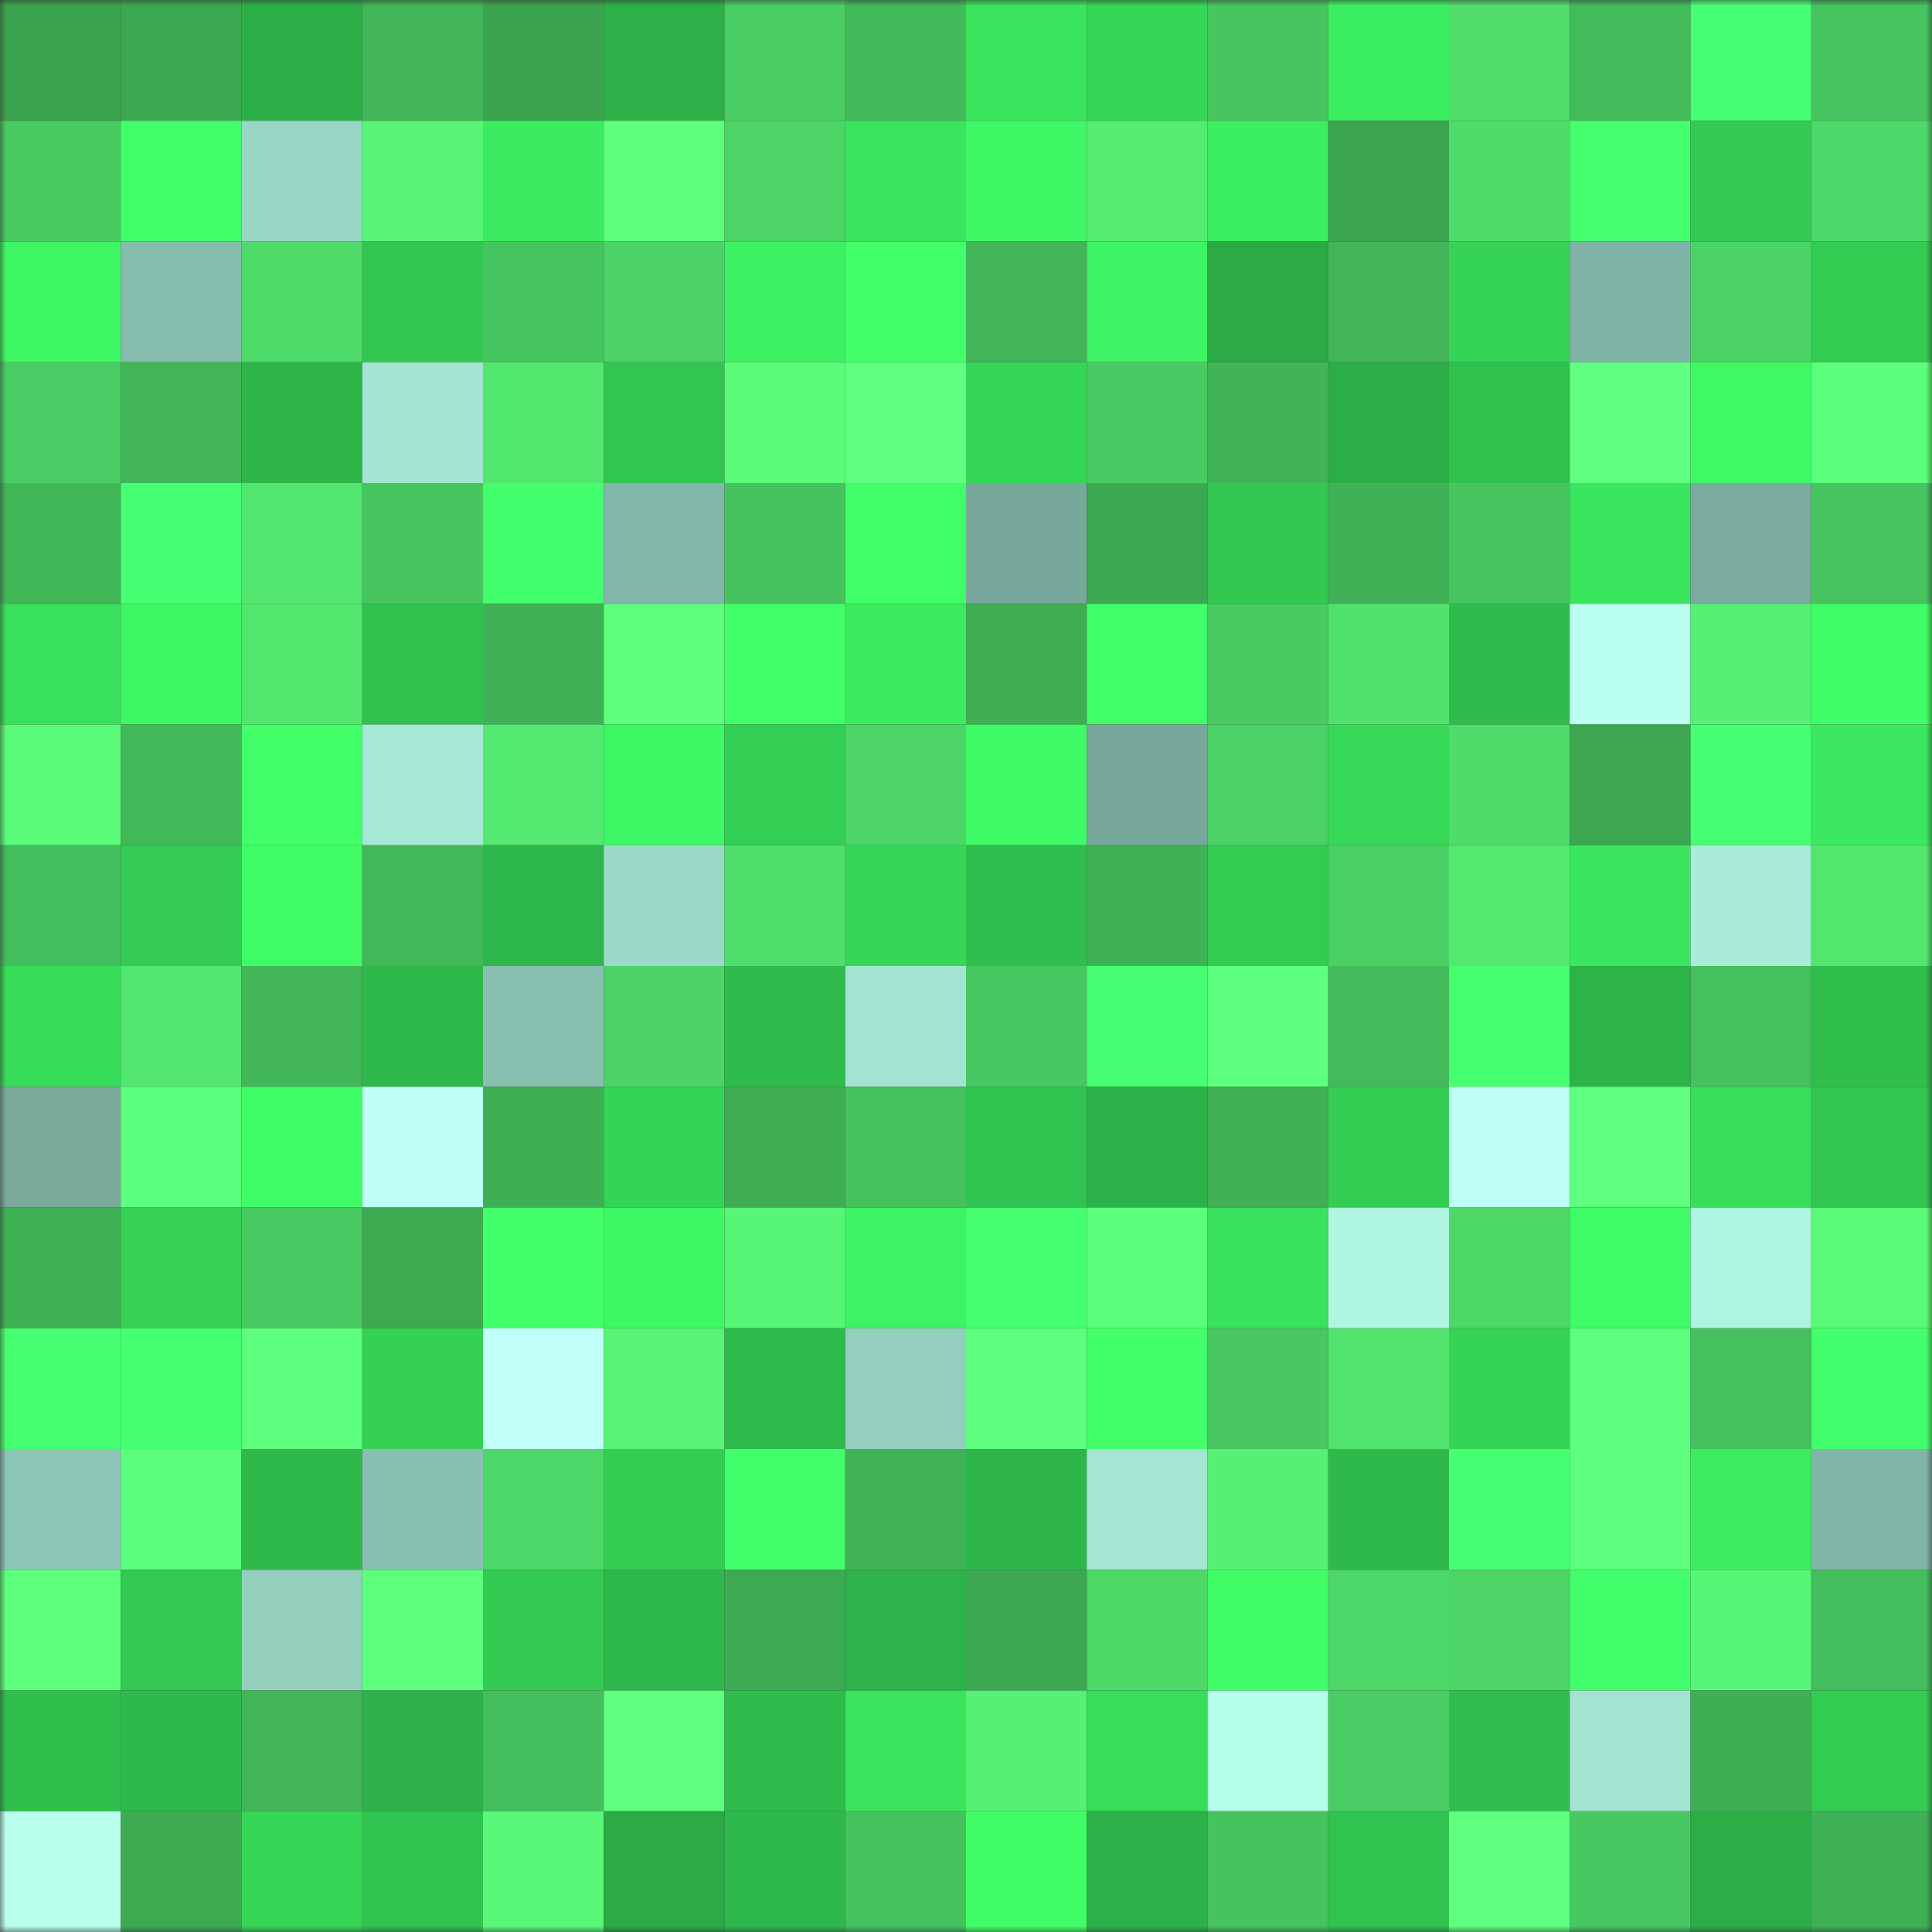 <svg viewBox="0 0 160 160" fill="none" role="img" xmlns="http://www.w3.org/2000/svg" width="240" height="240" name="lens%2Clensheyxyz.lens"><rect x="0" y="0" width="160" height="160" fill="#333333" stroke="none"/><mask id="1856330755" mask-type="alpha" maskUnits="userSpaceOnUse" x="0" y="0" width="160" height="160"><rect width="160" height="160" fill="#FFFFFF"></rect></mask><g mask="url(#1856330755)"><rect x="0" y="0" width="10" height="10" fill="#3ba34f"></rect><rect x="10" y="0" width="10" height="10" fill="#3ca851"></rect><rect x="20" y="0" width="10" height="10" fill="#2caf47"></rect><rect x="30" y="0" width="10" height="10" fill="#41b557"></rect><rect x="40" y="0" width="10" height="10" fill="#3ba34f"></rect><rect x="50" y="0" width="10" height="10" fill="#2db148"></rect><rect x="60" y="0" width="10" height="10" fill="#4ace64"></rect><rect x="70" y="0" width="10" height="10" fill="#43ba5a"></rect><rect x="80" y="0" width="10" height="10" fill="#3ae45d"></rect><rect x="90" y="0" width="10" height="10" fill="#36d657"></rect><rect x="100" y="0" width="10" height="10" fill="#47c660"></rect><rect x="110" y="0" width="10" height="10" fill="#3cee61"></rect><rect x="120" y="0" width="10" height="10" fill="#50dd6b"></rect><rect x="130" y="0" width="10" height="10" fill="#43bb5a"></rect><rect x="140" y="0" width="10" height="10" fill="#47ff72"></rect><rect x="150" y="0" width="10" height="10" fill="#46c45f"></rect><rect x="0" y="10" width="10" height="10" fill="#49cb62"></rect><rect x="10" y="10" width="10" height="10" fill="#41ff68"></rect><rect x="20" y="10" width="10" height="10" fill="#99d6c5"></rect><rect x="30" y="10" width="10" height="10" fill="#58f577"></rect><rect x="40" y="10" width="10" height="10" fill="#3beb60"></rect><rect x="50" y="10" width="10" height="10" fill="#5dff7d"></rect><rect x="60" y="10" width="10" height="10" fill="#4cd466"></rect><rect x="70" y="10" width="10" height="10" fill="#3ae55d"></rect><rect x="80" y="10" width="10" height="10" fill="#3ef765"></rect><rect x="90" y="10" width="10" height="10" fill="#55ec72"></rect><rect x="100" y="10" width="10" height="10" fill="#3cef61"></rect><rect x="110" y="10" width="10" height="10" fill="#3ba44f"></rect><rect x="120" y="10" width="10" height="10" fill="#4fdc6a"></rect><rect x="130" y="10" width="10" height="10" fill="#45ff6f"></rect><rect x="140" y="10" width="10" height="10" fill="#33c952"></rect><rect x="150" y="10" width="10" height="10" fill="#4ed869"></rect><rect x="0" y="20" width="10" height="10" fill="#3ef664"></rect><rect x="10" y="20" width="10" height="10" fill="#86bcae"></rect><rect x="20" y="20" width="10" height="10" fill="#4fdb6a"></rect><rect x="30" y="20" width="10" height="10" fill="#32c751"></rect><rect x="40" y="20" width="10" height="10" fill="#46c45f"></rect><rect x="50" y="20" width="10" height="10" fill="#4cd266"></rect><rect x="60" y="20" width="10" height="10" fill="#3df262"></rect><rect x="70" y="20" width="10" height="10" fill="#43ff6c"></rect><rect x="80" y="20" width="10" height="10" fill="#41b558"></rect><rect x="90" y="20" width="10" height="10" fill="#3df263"></rect><rect x="100" y="20" width="10" height="10" fill="#2baa45"></rect><rect x="110" y="20" width="10" height="10" fill="#41b557"></rect><rect x="120" y="20" width="10" height="10" fill="#35d456"></rect><rect x="130" y="20" width="10" height="10" fill="#80b4a6"></rect><rect x="140" y="20" width="10" height="10" fill="#4cd366"></rect><rect x="150" y="20" width="10" height="10" fill="#33cc53"></rect><rect x="0" y="30" width="10" height="10" fill="#49cc63"></rect><rect x="10" y="30" width="10" height="10" fill="#41b558"></rect><rect x="20" y="30" width="10" height="10" fill="#2eb54a"></rect><rect x="30" y="30" width="10" height="10" fill="#a3e4d2"></rect><rect x="40" y="30" width="10" height="10" fill="#53e770"></rect><rect x="50" y="30" width="10" height="10" fill="#32c651"></rect><rect x="60" y="30" width="10" height="10" fill="#5afb79"></rect><rect x="70" y="30" width="10" height="10" fill="#60ff81"></rect><rect x="80" y="30" width="10" height="10" fill="#36d758"></rect><rect x="90" y="30" width="10" height="10" fill="#49ca62"></rect><rect x="100" y="30" width="10" height="10" fill="#41b457"></rect><rect x="110" y="30" width="10" height="10" fill="#2cae47"></rect><rect x="120" y="30" width="10" height="10" fill="#31c14e"></rect><rect x="130" y="30" width="10" height="10" fill="#60ff82"></rect><rect x="140" y="30" width="10" height="10" fill="#3ff865"></rect><rect x="150" y="30" width="10" height="10" fill="#5cff7c"></rect><rect x="0" y="40" width="10" height="10" fill="#42b758"></rect><rect x="10" y="40" width="10" height="10" fill="#47ff72"></rect><rect x="20" y="40" width="10" height="10" fill="#52e56f"></rect><rect x="30" y="40" width="10" height="10" fill="#47c660"></rect><rect x="40" y="40" width="10" height="10" fill="#43ff6d"></rect><rect x="50" y="40" width="10" height="10" fill="#83b7a9"></rect><rect x="60" y="40" width="10" height="10" fill="#46c25e"></rect><rect x="70" y="40" width="10" height="10" fill="#41ff69"></rect><rect x="80" y="40" width="10" height="10" fill="#78a89b"></rect><rect x="90" y="40" width="10" height="10" fill="#3ca851"></rect><rect x="100" y="40" width="10" height="10" fill="#32c751"></rect><rect x="110" y="40" width="10" height="10" fill="#40b156"></rect><rect x="120" y="40" width="10" height="10" fill="#47c55f"></rect><rect x="130" y="40" width="10" height="10" fill="#3ae65e"></rect><rect x="140" y="40" width="10" height="10" fill="#7aab9e"></rect><rect x="150" y="40" width="10" height="10" fill="#46c45f"></rect><rect x="0" y="50" width="10" height="10" fill="#39e05b"></rect><rect x="10" y="50" width="10" height="10" fill="#3ef664"></rect><rect x="20" y="50" width="10" height="10" fill="#53e66f"></rect><rect x="30" y="50" width="10" height="10" fill="#30c04e"></rect><rect x="40" y="50" width="10" height="10" fill="#40b156"></rect><rect x="50" y="50" width="10" height="10" fill="#5dff7d"></rect><rect x="60" y="50" width="10" height="10" fill="#41ff69"></rect><rect x="70" y="50" width="10" height="10" fill="#3cec60"></rect><rect x="80" y="50" width="10" height="10" fill="#3ead54"></rect><rect x="90" y="50" width="10" height="10" fill="#41ff68"></rect><rect x="100" y="50" width="10" height="10" fill="#49cb62"></rect><rect x="110" y="50" width="10" height="10" fill="#51e16d"></rect><rect x="120" y="50" width="10" height="10" fill="#2fbc4d"></rect><rect x="130" y="50" width="10" height="10" fill="#bbfff1"></rect><rect x="140" y="50" width="10" height="10" fill="#56f074"></rect><rect x="150" y="50" width="10" height="10" fill="#40fe67"></rect><rect x="0" y="60" width="10" height="10" fill="#5afb79"></rect><rect x="10" y="60" width="10" height="10" fill="#42b959"></rect><rect x="20" y="60" width="10" height="10" fill="#42ff6a"></rect><rect x="30" y="60" width="10" height="10" fill="#a5e8d6"></rect><rect x="40" y="60" width="10" height="10" fill="#54e971"></rect><rect x="50" y="60" width="10" height="10" fill="#3ef765"></rect><rect x="60" y="60" width="10" height="10" fill="#34d055"></rect><rect x="70" y="60" width="10" height="10" fill="#4dd567"></rect><rect x="80" y="60" width="10" height="10" fill="#3ffa66"></rect><rect x="90" y="60" width="10" height="10" fill="#78a89b"></rect><rect x="100" y="60" width="10" height="10" fill="#4bd165"></rect><rect x="110" y="60" width="10" height="10" fill="#37d858"></rect><rect x="120" y="60" width="10" height="10" fill="#4fdc6a"></rect><rect x="130" y="60" width="10" height="10" fill="#3ca650"></rect><rect x="140" y="60" width="10" height="10" fill="#47ff73"></rect><rect x="150" y="60" width="10" height="10" fill="#3be85f"></rect><rect x="0" y="70" width="10" height="10" fill="#44bd5c"></rect><rect x="10" y="70" width="10" height="10" fill="#33cb53"></rect><rect x="20" y="70" width="10" height="10" fill="#40fd67"></rect><rect x="30" y="70" width="10" height="10" fill="#42b859"></rect><rect x="40" y="70" width="10" height="10" fill="#2eb74b"></rect><rect x="50" y="70" width="10" height="10" fill="#9bd9c8"></rect><rect x="60" y="70" width="10" height="10" fill="#50df6c"></rect><rect x="70" y="70" width="10" height="10" fill="#36d757"></rect><rect x="80" y="70" width="10" height="10" fill="#30bf4e"></rect><rect x="90" y="70" width="10" height="10" fill="#40b256"></rect><rect x="100" y="70" width="10" height="10" fill="#33cc53"></rect><rect x="110" y="70" width="10" height="10" fill="#4bd065"></rect><rect x="120" y="70" width="10" height="10" fill="#53e870"></rect><rect x="130" y="70" width="10" height="10" fill="#3ae65e"></rect><rect x="140" y="70" width="10" height="10" fill="#a9ecd9"></rect><rect x="150" y="70" width="10" height="10" fill="#53e66f"></rect><rect x="0" y="80" width="10" height="10" fill="#37dc59"></rect><rect x="10" y="80" width="10" height="10" fill="#52e56f"></rect><rect x="20" y="80" width="10" height="10" fill="#42b658"></rect><rect x="30" y="80" width="10" height="10" fill="#2fb94b"></rect><rect x="40" y="80" width="10" height="10" fill="#89bfb0"></rect><rect x="50" y="80" width="10" height="10" fill="#4cd266"></rect><rect x="60" y="80" width="10" height="10" fill="#2fbc4c"></rect><rect x="70" y="80" width="10" height="10" fill="#a2e3d1"></rect><rect x="80" y="80" width="10" height="10" fill="#48c861"></rect><rect x="90" y="80" width="10" height="10" fill="#47ff72"></rect><rect x="100" y="80" width="10" height="10" fill="#5eff7f"></rect><rect x="110" y="80" width="10" height="10" fill="#43bb5b"></rect><rect x="120" y="80" width="10" height="10" fill="#45ff6f"></rect><rect x="130" y="80" width="10" height="10" fill="#2db449"></rect><rect x="140" y="80" width="10" height="10" fill="#46c15e"></rect><rect x="150" y="80" width="10" height="10" fill="#30be4d"></rect><rect x="0" y="90" width="10" height="10" fill="#79a99b"></rect><rect x="10" y="90" width="10" height="10" fill="#5dff7e"></rect><rect x="20" y="90" width="10" height="10" fill="#40fc67"></rect><rect x="30" y="90" width="10" height="10" fill="#befff5"></rect><rect x="40" y="90" width="10" height="10" fill="#3faf55"></rect><rect x="50" y="90" width="10" height="10" fill="#35d456"></rect><rect x="60" y="90" width="10" height="10" fill="#3ead54"></rect><rect x="70" y="90" width="10" height="10" fill="#45c15d"></rect><rect x="80" y="90" width="10" height="10" fill="#31c34f"></rect><rect x="90" y="90" width="10" height="10" fill="#2db249"></rect><rect x="100" y="90" width="10" height="10" fill="#3fb055"></rect><rect x="110" y="90" width="10" height="10" fill="#34ce54"></rect><rect x="120" y="90" width="10" height="10" fill="#bdfff4"></rect><rect x="130" y="90" width="10" height="10" fill="#60ff82"></rect><rect x="140" y="90" width="10" height="10" fill="#38de5a"></rect><rect x="150" y="90" width="10" height="10" fill="#32c550"></rect><rect x="0" y="100" width="10" height="10" fill="#40b256"></rect><rect x="10" y="100" width="10" height="10" fill="#35d256"></rect><rect x="20" y="100" width="10" height="10" fill="#48c961"></rect><rect x="30" y="100" width="10" height="10" fill="#3daa52"></rect><rect x="40" y="100" width="10" height="10" fill="#43ff6c"></rect><rect x="50" y="100" width="10" height="10" fill="#3ef765"></rect><rect x="60" y="100" width="10" height="10" fill="#58f677"></rect><rect x="70" y="100" width="10" height="10" fill="#3df363"></rect><rect x="80" y="100" width="10" height="10" fill="#45ff6f"></rect><rect x="90" y="100" width="10" height="10" fill="#5cff7c"></rect><rect x="100" y="100" width="10" height="10" fill="#39e15c"></rect><rect x="110" y="100" width="10" height="10" fill="#aff5e2"></rect><rect x="120" y="100" width="10" height="10" fill="#4dd868"></rect><rect x="130" y="100" width="10" height="10" fill="#3ffb66"></rect><rect x="140" y="100" width="10" height="10" fill="#aef4e1"></rect><rect x="150" y="100" width="10" height="10" fill="#5afa79"></rect><rect x="0" y="110" width="10" height="10" fill="#46ff70"></rect><rect x="10" y="110" width="10" height="10" fill="#46ff71"></rect><rect x="20" y="110" width="10" height="10" fill="#5eff7f"></rect><rect x="30" y="110" width="10" height="10" fill="#35d155"></rect><rect x="40" y="110" width="10" height="10" fill="#c1fff9"></rect><rect x="50" y="110" width="10" height="10" fill="#58f476"></rect><rect x="60" y="110" width="10" height="10" fill="#2fba4c"></rect><rect x="70" y="110" width="10" height="10" fill="#93cebe"></rect><rect x="80" y="110" width="10" height="10" fill="#5eff7e"></rect><rect x="90" y="110" width="10" height="10" fill="#42ff6a"></rect><rect x="100" y="110" width="10" height="10" fill="#48c760"></rect><rect x="110" y="110" width="10" height="10" fill="#52e46e"></rect><rect x="120" y="110" width="10" height="10" fill="#35d456"></rect><rect x="130" y="110" width="10" height="10" fill="#5eff7f"></rect><rect x="140" y="110" width="10" height="10" fill="#45c05d"></rect><rect x="150" y="110" width="10" height="10" fill="#44ff6d"></rect><rect x="0" y="120" width="10" height="10" fill="#8cc4b5"></rect><rect x="10" y="120" width="10" height="10" fill="#5cff7c"></rect><rect x="20" y="120" width="10" height="10" fill="#2fb94b"></rect><rect x="30" y="120" width="10" height="10" fill="#88bfb0"></rect><rect x="40" y="120" width="10" height="10" fill="#4dd768"></rect><rect x="50" y="120" width="10" height="10" fill="#34cd53"></rect><rect x="60" y="120" width="10" height="10" fill="#42ff6b"></rect><rect x="70" y="120" width="10" height="10" fill="#40b357"></rect><rect x="80" y="120" width="10" height="10" fill="#2eb64a"></rect><rect x="90" y="120" width="10" height="10" fill="#a4e5d3"></rect><rect x="100" y="120" width="10" height="10" fill="#56f074"></rect><rect x="110" y="120" width="10" height="10" fill="#2fb94b"></rect><rect x="120" y="120" width="10" height="10" fill="#46ff72"></rect><rect x="130" y="120" width="10" height="10" fill="#5eff7f"></rect><rect x="140" y="120" width="10" height="10" fill="#3ced60"></rect><rect x="150" y="120" width="10" height="10" fill="#82b6a8"></rect><rect x="0" y="130" width="10" height="10" fill="#5dff7d"></rect><rect x="10" y="130" width="10" height="10" fill="#32c851"></rect><rect x="20" y="130" width="10" height="10" fill="#94cfbe"></rect><rect x="30" y="130" width="10" height="10" fill="#5dff7d"></rect><rect x="40" y="130" width="10" height="10" fill="#33c952"></rect><rect x="50" y="130" width="10" height="10" fill="#2eb84b"></rect><rect x="60" y="130" width="10" height="10" fill="#3dab53"></rect><rect x="70" y="130" width="10" height="10" fill="#2db349"></rect><rect x="80" y="130" width="10" height="10" fill="#3ca851"></rect><rect x="90" y="130" width="10" height="10" fill="#4dd868"></rect><rect x="100" y="130" width="10" height="10" fill="#40fc67"></rect><rect x="110" y="130" width="10" height="10" fill="#4dd768"></rect><rect x="120" y="130" width="10" height="10" fill="#4cd466"></rect><rect x="130" y="130" width="10" height="10" fill="#43ff6c"></rect><rect x="140" y="130" width="10" height="10" fill="#58f677"></rect><rect x="150" y="130" width="10" height="10" fill="#44bd5c"></rect><rect x="0" y="140" width="10" height="10" fill="#30be4d"></rect><rect x="10" y="140" width="10" height="10" fill="#2fb94b"></rect><rect x="20" y="140" width="10" height="10" fill="#41b558"></rect><rect x="30" y="140" width="10" height="10" fill="#2db148"></rect><rect x="40" y="140" width="10" height="10" fill="#44be5c"></rect><rect x="50" y="140" width="10" height="10" fill="#5fff80"></rect><rect x="60" y="140" width="10" height="10" fill="#2fbc4d"></rect><rect x="70" y="140" width="10" height="10" fill="#3ae55d"></rect><rect x="80" y="140" width="10" height="10" fill="#56f074"></rect><rect x="90" y="140" width="10" height="10" fill="#38dd5a"></rect><rect x="100" y="140" width="10" height="10" fill="#b5feea"></rect><rect x="110" y="140" width="10" height="10" fill="#49cc63"></rect><rect x="120" y="140" width="10" height="10" fill="#30bd4d"></rect><rect x="130" y="140" width="10" height="10" fill="#a2e3d2"></rect><rect x="140" y="140" width="10" height="10" fill="#3faf55"></rect><rect x="150" y="140" width="10" height="10" fill="#33cc53"></rect><rect x="0" y="150" width="10" height="10" fill="#b8ffed"></rect><rect x="10" y="150" width="10" height="10" fill="#3eab53"></rect><rect x="20" y="150" width="10" height="10" fill="#36d657"></rect><rect x="30" y="150" width="10" height="10" fill="#31c34f"></rect><rect x="40" y="150" width="10" height="10" fill="#59f878"></rect><rect x="50" y="150" width="10" height="10" fill="#2baa45"></rect><rect x="60" y="150" width="10" height="10" fill="#2eb84b"></rect><rect x="70" y="150" width="10" height="10" fill="#45c15d"></rect><rect x="80" y="150" width="10" height="10" fill="#40fd67"></rect><rect x="90" y="150" width="10" height="10" fill="#2db249"></rect><rect x="100" y="150" width="10" height="10" fill="#46c35e"></rect><rect x="110" y="150" width="10" height="10" fill="#31c34f"></rect><rect x="120" y="150" width="10" height="10" fill="#5fff7f"></rect><rect x="130" y="150" width="10" height="10" fill="#48c861"></rect><rect x="140" y="150" width="10" height="10" fill="#2cae47"></rect><rect x="150" y="150" width="10" height="10" fill="#3fb055"></rect></g></svg>